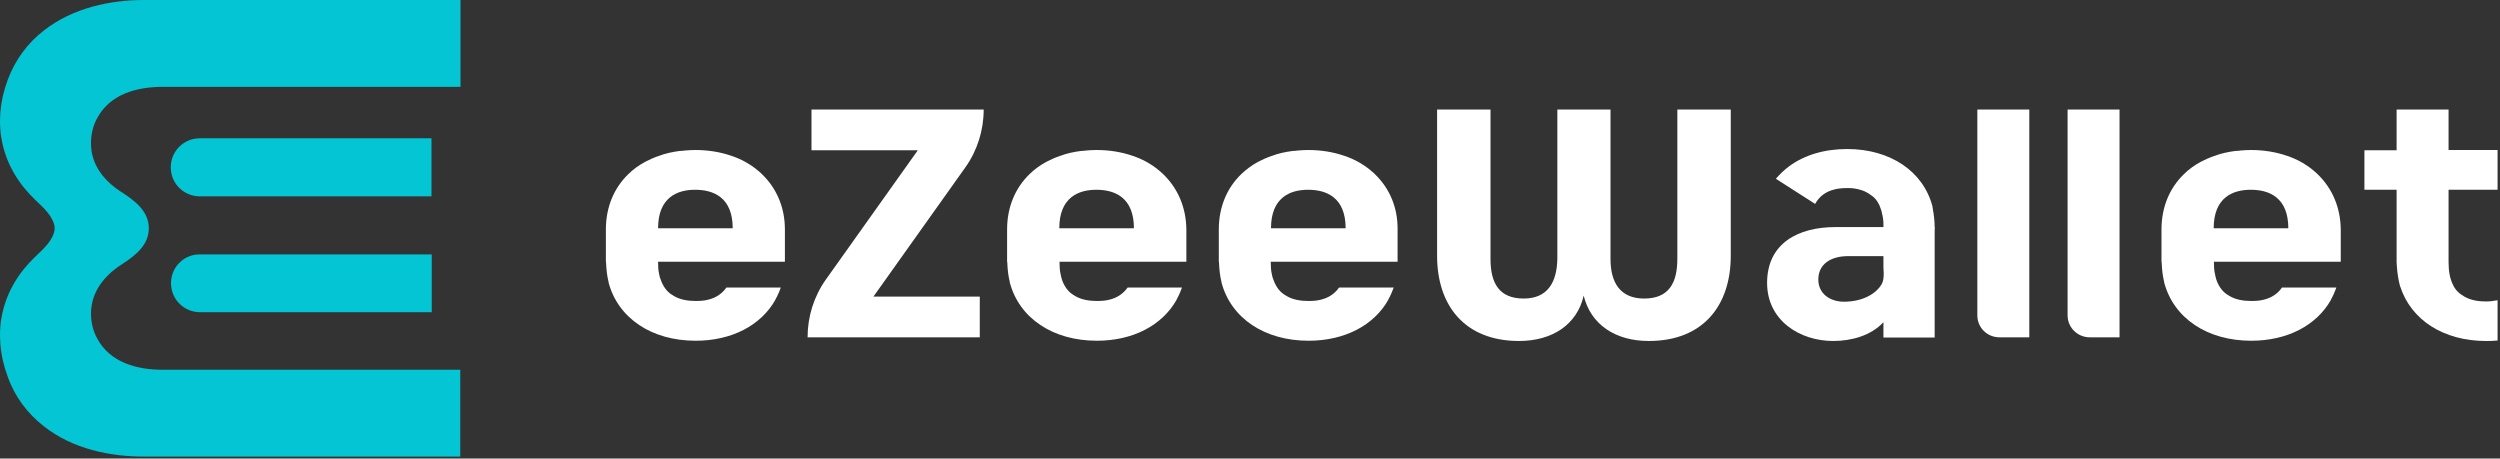 <?xml version="1.0" encoding="UTF-8" standalone="no"?>
<!DOCTYPE svg PUBLIC "-//W3C//DTD SVG 1.1//EN" "http://www.w3.org/Graphics/SVG/1.1/DTD/svg11.dtd">
<svg width="100%" height="100%" viewBox="0 0 1025 188" version="1.1" xmlns="http://www.w3.org/2000/svg" xmlns:xlink="http://www.w3.org/1999/xlink" xml:space="preserve" xmlns:serif="http://www.serif.com/" style="fill-rule:evenodd;clip-rule:evenodd;stroke-linejoin:round;stroke-miterlimit:2;">
    <rect x="0" y="0" width="1025" height="188" fill="#333333" stroke="none"/>
    <g transform="matrix(1,0,0,1,0.01,0.002)">
        <path d="M676,139.8C662.3,139.8 652.2,133.1 649.3,121.2C646.6,133.1 636.4,139.8 622.8,139.8C600.3,139.8 589.2,125 589.2,104.9L589.2,44.9L611.1,44.9L611.1,106.2C611.1,115.9 614.5,122.4 624.7,122.4C634.4,122.4 638.3,115.9 638.5,106.2L638.5,44.9L660.3,44.9L660.3,106.2C660.3,115.9 664.3,122.4 674.1,122.4C684.3,122.4 687.7,115.9 687.7,106.2L687.7,44.9L709.6,44.9L709.6,104.9C709.6,125 698.5,139.8 676,139.8" style="fill:white;fill-rule:nonzero;"/>
        <path d="M395.8,68.6C400.7,61.7 403.3,53.4 403.3,44.9L332.7,44.9L332.7,61.6L376.3,61.6L338.6,114.6C333.7,121.5 331.1,129.8 331.1,138.3L401.7,138.3L401.7,121.6L358.1,121.6L395.8,68.6Z" style="fill:white;fill-rule:nonzero;"/>
        <path d="M1003.9,77.8L1003.9,107.5C1003.9,111.3 1004.5,114.6 1005.9,117.1L1006,117.4C1006.5,118.2 1007,119 1007.7,119.6C1008.1,120 1008.5,120.4 1009,120.7C1009.2,120.9 1009.5,121 1009.8,121.2L1009.9,121.3L1010.2,121.5C1012.9,123.1 1016.1,123.6 1019.2,123.6C1020.8,123.6 1022.4,123.4 1024,123.1L1024,139.6C1022.4,139.8 1020.8,139.8 1019.2,139.8C1001.9,139.8 988.5,131.2 984.1,117.5L984,117.3C983.3,114.7 982.9,112 982.7,109.1C982.7,108.6 982.6,108 982.6,107.5L982.6,77.8L969.4,77.8L969.4,61.6L982.6,61.6L982.6,44.9L1003.9,44.9L1003.9,61.5L1024,61.5L1024,77.8L1003.9,77.8Z" style="fill:white;fill-rule:nonzero;"/>
        <path d="M434.3,93.6C434.3,80.9 442.2,77.8 449.5,77.8C457,77.8 464.9,80.9 464.9,93.6L434.3,93.6ZM477.1,71.6C476.7,71.2 476.3,70.8 475.8,70.4C473.8,68.6 471.5,67.1 469,65.8C467.8,65.2 466.6,64.7 465.3,64.2C464.9,64.1 464.5,63.9 464.1,63.8C459.7,62.3 454.8,61.5 449.5,61.5C448.1,61.5 446.7,61.6 445.4,61.7C444.6,61.8 443.9,61.9 443.1,61.9C440.1,62.3 437.3,62.9 434.7,63.9C433.7,64.2 432.8,64.6 431.8,65C430.9,65.4 430,65.9 429.1,66.3C426.5,67.7 424.1,69.4 422.1,71.4C416.3,77 412.9,84.8 412.9,94.1L412.9,107.1C412.9,107.4 413,107.6 413,107.9C413.1,110.6 413.4,113.2 414,115.6L414,115.8C417.9,130.5 431.7,139.7 449.7,139.7C464.5,139.7 476.5,133.4 482.4,122.9L482.4,122.8C483.3,121.2 484,119.6 484.6,117.9L462.3,117.9C460.5,120.5 457.9,122.1 455.1,122.8C453.4,123.3 451.5,123.4 449.7,123.4C446.6,123.4 443.3,122.9 440.7,121.3L440.4,121.1C438.2,119.9 436.7,117.9 435.7,115.5C435.5,114.9 435.2,114.2 435.1,113.6C435,113.2 434.9,112.7 434.8,112.2C434.5,110.9 434.4,109.3 434.4,107.7L434.4,107.3L486.4,107.3L486.4,94.1C486.3,85 482.9,77.3 477.1,71.6" style="fill:white;fill-rule:nonzero;"/>
        <path d="M772.2,114.1C772.1,115.1 771.8,116 771.3,116.8C769.3,120.1 764.1,123.7 756,123.7C750.4,123.7 745.5,120.5 745.5,114.6C745.5,108.7 750,105 757.9,105L772.2,105L772.2,109.8C772.3,111.2 772.4,112.6 772.2,114.1M793.2,93C793.2,91.8 793.1,90.7 793,89.5C792.9,88.7 792.8,87.9 792.7,87.1C792.6,86.7 792.5,86.3 792.5,85.9C792.5,85.5 792.3,85.1 792.3,84.8L792.3,84.6C788.5,70.2 775,61.1 757.3,61.1C747.9,61.1 739.7,63.6 733.5,68.2C731.5,69.7 729.7,71.4 728.1,73.3L744.2,83.6C746,80.3 748.8,78.5 752,77.7C752.4,77.6 752.9,77.5 753.3,77.4C754.6,77.2 755.9,77.1 757.3,77.1C758.8,77.1 760.4,77.2 761.9,77.6C762.3,77.7 762.6,77.8 763,77.9C764.1,78.2 765.1,78.7 766.1,79.3L766.4,79.5L766.5,79.6C766.7,79.7 766.9,79.9 767.1,80C768.5,80.9 769.5,82.1 770.2,83.5C770.4,83.8 770.5,84 770.6,84.3C770.7,84.6 770.8,84.8 770.9,85.1C771.1,85.7 771.4,86.3 771.5,87C771.6,87.4 771.7,87.9 771.8,88.3C771.9,88.6 771.9,89 772,89.3L772,89.4C772.1,90.1 772.2,90.7 772.2,91.5L772.2,93.1L752.5,93.1C737.3,93.1 724.5,99.7 724.5,116C724.5,131.4 737.9,139.8 751.6,139.8C759.1,139.8 767.1,137.6 772.2,132.1L772.2,138.4L793.2,138.4L793.2,94.3C793.3,93.8 793.3,93.4 793.2,93" style="fill:white;fill-rule:nonzero;"/>
        <path d="M269.8,93.6C269.8,80.9 277.7,77.8 285,77.8C292.5,77.8 300.4,80.9 300.4,93.6L269.8,93.6ZM312.6,71.6C312.2,71.2 311.8,70.8 311.3,70.4C309.3,68.6 307,67.1 304.5,65.8C303.3,65.2 302.1,64.7 300.8,64.2C300.4,64.1 300,63.9 299.6,63.8C295.2,62.3 290.3,61.5 285,61.5C283.6,61.5 282.2,61.6 280.9,61.7C280.1,61.8 279.4,61.9 278.6,61.9C275.6,62.3 272.8,62.9 270.2,63.9C269.2,64.2 268.3,64.6 267.3,65C266.4,65.4 265.5,65.9 264.6,66.3C262,67.7 259.6,69.4 257.6,71.4C251.8,77 248.4,84.8 248.4,94.1L248.4,107.1C248.4,107.4 248.5,107.6 248.5,107.9C248.6,110.6 248.9,113.2 249.5,115.6L249.5,115.8C253.4,130.5 267.2,139.7 285.2,139.7C300,139.7 312,133.4 317.9,122.9L317.9,122.8C318.1,122.4 318.4,121.9 318.6,121.5C319.2,120.3 319.7,119.1 320.1,117.9L297.8,117.9C296,120.5 293.4,122.1 290.6,122.8C288.9,123.3 287,123.4 285.2,123.4C282.1,123.4 278.8,122.9 276.2,121.3L275.9,121.1C273.7,119.9 272.2,117.9 271.2,115.5C271,114.9 270.7,114.2 270.5,113.6C270.4,113.2 270.3,112.7 270.2,112.2C269.9,110.9 269.8,109.3 269.8,107.7L269.8,107.3L321.8,107.3L321.8,94.1C321.8,85 318.4,77.3 312.6,71.6" style="fill:white;fill-rule:nonzero;"/>
        <path d="M521.1,93.6C521.1,80.9 529,77.8 536.3,77.8C543.8,77.8 551.7,80.9 551.7,93.6L521.1,93.6ZM563.9,71.6C563.5,71.2 563.1,70.8 562.6,70.4C560.6,68.6 558.3,67.1 555.8,65.8C554.6,65.2 553.4,64.7 552.1,64.2C551.7,64.1 551.3,63.9 550.9,63.8C546.5,62.3 541.6,61.5 536.3,61.5C534.9,61.5 533.5,61.6 532.2,61.7C531.4,61.8 530.7,61.9 529.9,61.9C526.9,62.3 524.1,62.9 521.5,63.9C520.5,64.2 519.6,64.6 518.6,65C517.7,65.4 516.8,65.9 515.9,66.3C513.3,67.7 511,69.4 508.9,71.4C503.1,77 499.7,84.8 499.7,94.1L499.7,107.1C499.7,107.4 499.8,107.6 499.8,107.9C499.9,110.6 500.2,113.2 500.8,115.6L500.8,115.8C504.7,130.5 518.5,139.7 536.5,139.7C551.3,139.7 563.3,133.4 569.2,122.9L569.2,122.8C570.1,121.2 570.8,119.6 571.4,117.9L549,117.9C547.2,120.5 544.6,122.1 541.8,122.8C540.1,123.3 538.2,123.4 536.4,123.4C533.3,123.4 530,122.9 527.4,121.3L527.1,121.1C524.9,119.9 523.4,117.9 522.4,115.5C522.2,114.9 521.9,114.2 521.7,113.6C521.6,113.2 521.5,112.7 521.4,112.2C521.1,110.9 521,109.3 521,107.7L521,107.3L573,107.3L573,94.1C573.1,85 569.7,77.3 563.9,71.6" style="fill:white;fill-rule:nonzero;"/>
        <path d="M907.6,93.6C907.6,80.9 915.5,77.8 922.8,77.8C930.3,77.8 938.2,80.9 938.2,93.6L907.6,93.6ZM950.4,71.6C950,71.2 949.6,70.8 949.1,70.4C947.1,68.6 944.8,67.1 942.3,65.8C941.1,65.2 939.9,64.7 938.6,64.2C938.2,64.1 937.8,63.9 937.4,63.8C933,62.3 928.1,61.5 922.8,61.5C921.4,61.5 920,61.6 918.7,61.7C917.9,61.8 917.2,61.9 916.4,61.9C913.4,62.3 910.6,62.9 908,63.9C907,64.2 906.1,64.6 905.1,65C904.2,65.4 903.3,65.9 902.4,66.3C899.8,67.7 897.4,69.4 895.4,71.4C889.6,77 886.2,84.8 886.2,94.1L886.2,107.1C886.2,107.4 886.3,107.6 886.3,107.9C886.4,110.6 886.7,113.2 887.3,115.6L887.3,115.8C891.2,130.5 905,139.7 923,139.7C937.8,139.7 949.8,133.4 955.7,122.9L955.7,122.8C956.6,121.2 957.3,119.6 957.9,117.9L935.6,117.9C933.8,120.5 931.2,122.1 928.4,122.8C926.7,123.3 924.8,123.4 923,123.4C919.9,123.4 916.6,122.9 914,121.3L913.7,121.1C911.5,119.9 910,117.9 909,115.5C908.8,114.9 908.5,114.2 908.4,113.6C908.3,113.2 908.2,112.7 908.1,112.2C907.8,110.9 907.7,109.3 907.7,107.7L907.7,107.3L959.7,107.3L959.7,94.1C959.6,85 956.2,77.3 950.4,71.6" style="fill:white;fill-rule:nonzero;"/>
        <path d="M819.8,138.3L832,138.3L832,44.9L810.7,44.9L810.7,129.3C810.7,134.3 814.7,138.3 819.8,138.3" style="fill:white;fill-rule:nonzero;"/>
        <path d="M856.8,138.3L869,138.3L869,44.9L847.7,44.9L847.7,129.3C847.7,134.3 851.8,138.3 856.8,138.3" style="fill:white;fill-rule:nonzero;"/>
        <path d="M70.1,116.1C70.1,122.7 75.4,128 82,128L177,128L177,104.3L82,104.3C75.4,104.2 70.1,109.5 70.1,116.1" style="fill:rgb(3,197,211);fill-rule:nonzero;"/>
        <path d="M176.9,56.7L81.9,56.7C75.3,56.7 70,62 70,68.6C70,75.2 75.3,80.5 81.9,80.5L176.9,80.5L176.9,56.7Z" style="fill:rgb(3,197,211);fill-rule:nonzero;"/>
        <path d="M39.8,48.5C38.1,51.6 37.3,55.1 37.3,58.6C37.2,67.6 42.8,74.4 50.2,79C55.7,82.6 61,86.8 61,93.6C61,100.4 55.7,104.6 50.2,108.2C42.9,112.8 37.3,119.6 37.3,128.6C37.3,132.1 38.1,135.6 39.8,138.7C45.1,148.7 56.2,151.6 66.7,151.6L188.7,151.6L188.7,187.2L59.6,187.2C45,187.3 29.7,184 18,174.8C11.3,169.6 6.1,162.7 3.2,154.6C-3.6,136.3 0.5,118.4 14.6,105.1C16,103.7 17.5,102.4 18.8,100.9C20.2,99.3 21.5,97.5 22.1,95.4C22.3,94.8 22.4,94.4 22.4,93.6C22.4,92.8 22.3,92.4 22.1,91.8C21.5,89.7 20.2,87.9 18.8,86.3C17.5,84.8 16,83.5 14.6,82.1C0.5,68.8 -3.6,50.8 3.2,32.6C6.2,24.6 11.3,17.6 18.1,12.4C29.8,3.3 45.1,-0.1 59.7,0L188.8,0L188.8,35.6L66.8,35.6C56.2,35.6 45.1,38.5 39.8,48.5" style="fill:rgb(3,197,211);fill-rule:nonzero;"/>
    </g>
</svg>
